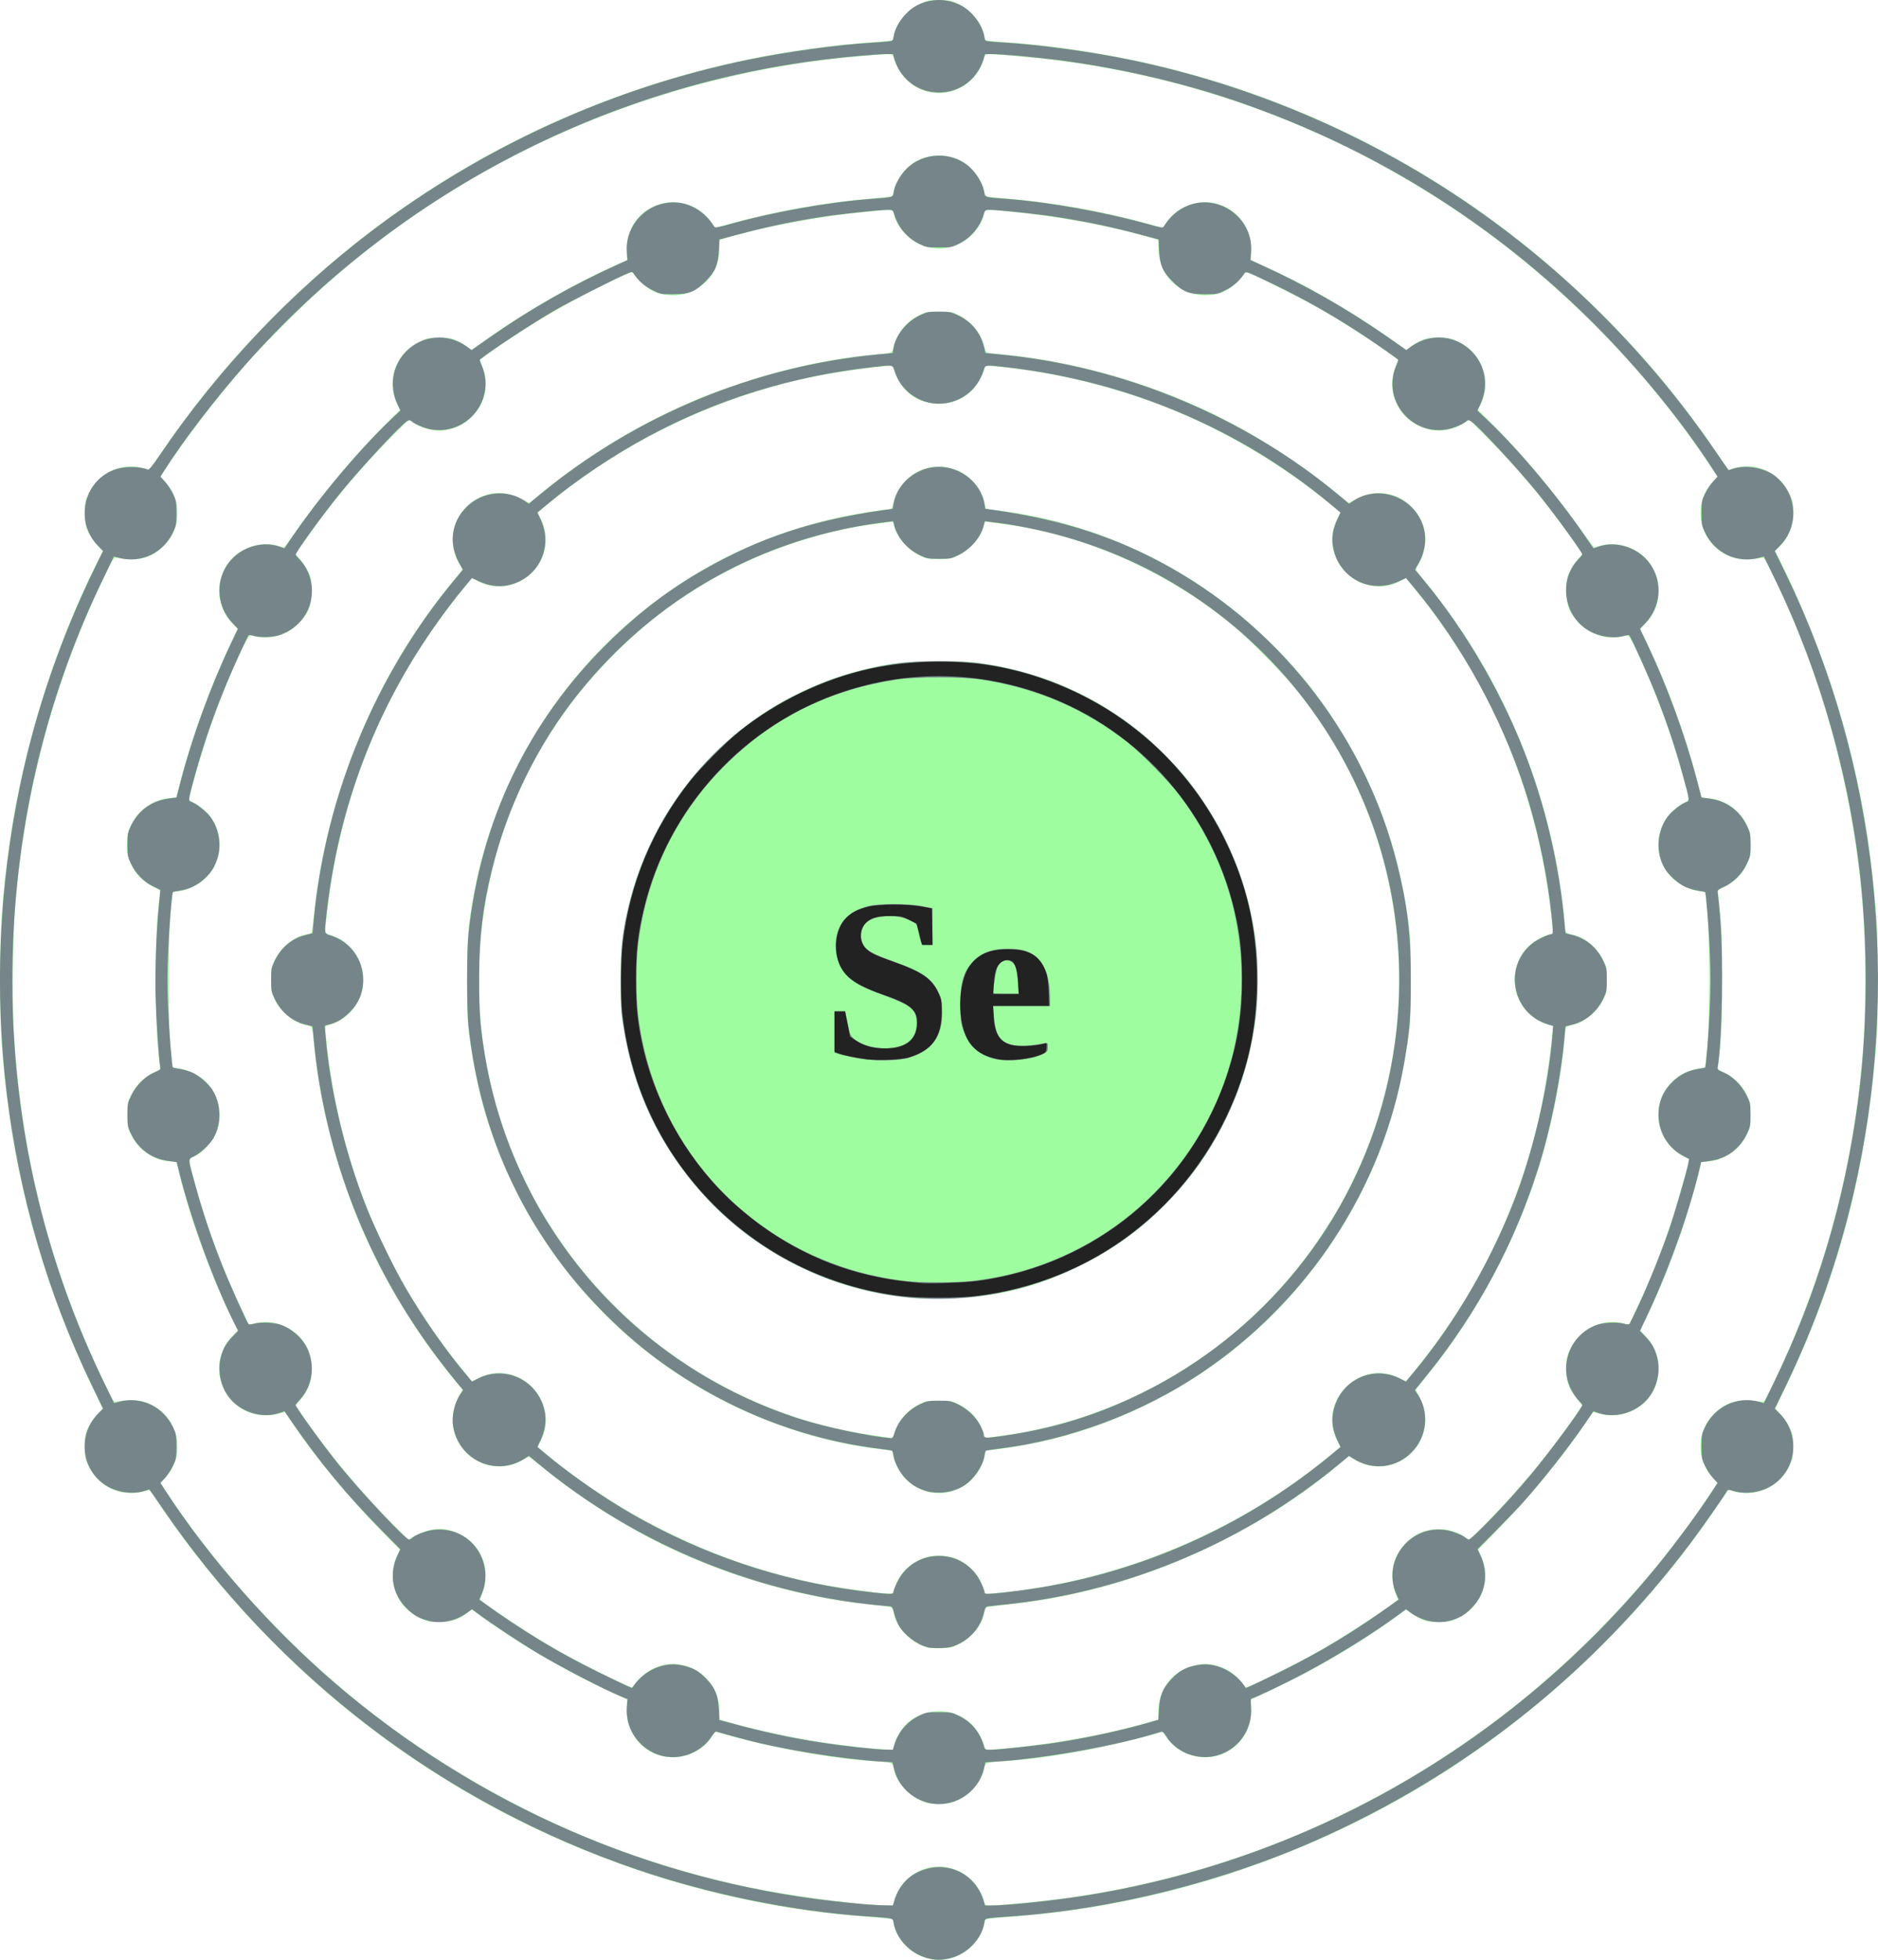 <?xml version="1.0" encoding="UTF-8"?>
<svg version="1.1" viewBox="0 0 404.19 421.63" xmlns="http://www.w3.org/2000/svg">
<g transform="translate(-315.05 -493.01)">
<g transform="translate(537.14 100)">
<path d="m-22.859 814.2c-3.491-1.116-5.963-3.685-6.836-7.104l-0.314-1.23-1.38-0.157c-0.759-0.086-2.961-0.278-4.894-0.426-41.284-3.157-81.301-19.523-113.34-46.354-14.754-12.355-28.544-27.728-38.729-43.176-1.201-1.821-1.635-2.312-1.936-2.189-1.649 0.672-4.338 0.823-6.136 0.345-2.878-0.766-5.324-2.822-6.626-5.572-0.698-1.474-0.746-1.742-0.746-4.152 0-2.405 0.049-2.681 0.738-4.135 0.406-0.857 1.264-2.104 1.907-2.771l1.169-1.212-2.053-4.258c-9.139-18.954-15.131-38.539-18.039-58.964-1.538-10.799-1.973-17.212-1.973-29.051 0-11.613 0.406-17.779 1.868-28.349 2.918-21.095 9.631-42.797 19.033-61.528l1.19-2.371-1.127-1.17c-0.62-0.643-1.484-1.894-1.919-2.778-0.755-1.534-0.792-1.729-0.792-4.203 0-2.526 0.023-2.64 0.881-4.377 1.944-3.936 6.081-6.165 10.323-5.564 0.881 0.125 1.816 0.342 2.078 0.481 0.574 0.307 0.319 0.595 3.121-3.538 12.609-18.602 28.97-35.67 46.972-49.006 16.789-12.436 34.75-21.923 54.336-28.698 16.818-5.818 34.124-9.336 52.247-10.623 1.988-0.141 3.687-0.302 3.776-0.357 0.089-0.055 0.227-0.503 0.305-0.996 0.416-2.604 2.864-5.566 5.715-6.916 1.469-0.696 1.762-0.75 4.043-0.75 2.282 0 2.575 0.054 4.043 0.75 2.851 1.351 5.299 4.312 5.715 6.916 0.079 0.492 0.216 0.941 0.305 0.996 0.089 0.055 1.789 0.216 3.776 0.357 32.939 2.339 64.091 12.3 91.94 29.397 13.51 8.294 25.828 18.062 37.369 29.631 9.105 9.128 16.555 18.101 23.739 28.596 1.367 1.997 2.626 3.831 2.798 4.075 0.254 0.36 0.402 0.395 0.793 0.186 0.265-0.142 1.18-0.369 2.034-0.506 4.16-0.665 8.453 1.623 10.387 5.536 0.732 1.481 0.88 2.045 0.964 3.668 0.164 3.185-0.955 6.126-3.056 8.033l-0.88 0.799 1.285 2.562c4.699 9.369 9.619 21.895 12.619 32.128 4.311 14.704 6.66 27.783 7.928 44.146 0.377 4.86 0.375 22.028-3e-3 26.943-2.103 27.383-8.313 50.855-19.723 74.544l-2.051 4.258 1.169 1.212c0.643 0.667 1.501 1.913 1.907 2.771 0.689 1.454 0.738 1.73 0.738 4.135 0 2.411-0.048 2.679-0.746 4.152-1.482 3.128-4.436 5.315-7.805 5.778-1.543 0.212-3.883-0.012-4.701-0.449-0.233-0.124-0.476-0.226-0.542-0.226-0.065 0-1.075 1.428-2.244 3.173-15.57 23.241-36.76 43.731-60.69 58.684-27.5 17.184-58.871 27.546-90.786 29.986-1.933 0.148-4.135 0.339-4.894 0.426l-1.38 0.157-0.314 1.23c-1.397 5.471-7.269 8.793-12.554 7.104zm-6.771-12.429c0.384-1.496 1.772-3.643 3.083-4.765 4.664-3.992 11.644-2.95 14.998 2.238 0.483 0.748 1.013 1.885 1.178 2.526 0.351 1.368 0.052 1.315 5.142 0.926 38.42-2.93 74.017-16.286 104.83-39.33 17.78-13.297 34.496-30.953 46.405-49.015l1.545-2.344-1.09-1.166c-3.446-3.684-3.444-9.631 3e-3 -13.316 2.304-2.463 4.719-3.431 8.053-3.228 1.108 0.068 2.253 0.198 2.545 0.29 0.495 0.156 0.664-0.11 2.488-3.903 10.633-22.106 16.964-45.065 19.116-69.318 0.953-10.742 0.953-24.401 0-35.143-2.198-24.77-9.12-49.422-19.954-71.071-1.038-2.075-1.207-2.292-1.668-2.146-1.267 0.401-4.547 0.406-5.925 0.01-7.061-2.03-9.616-10.971-4.652-16.278l1.098-1.174-1.526-2.289c-15.109-22.674-35.194-42.446-58.136-57.229-27.684-17.839-58.825-28.366-91.819-31.037-6.541-0.53-6.102-0.585-6.459 0.81-0.164 0.642-0.695 1.779-1.178 2.526-4.026 6.228-12.878 6.228-16.903 0-0.483-0.748-1.013-1.885-1.178-2.526-0.357-1.394 0.082-1.339-6.459-0.81-44.413 3.595-86.378 21.911-118.74 51.826-3.352 3.098-10.583 10.363-13.239 13.3-5.404 5.976-12.585 15.147-17.2 21.967l-2.325 3.435 1.111 1.188c3.458 3.697 3.466 9.652 0.017 13.339-2.304 2.463-4.719 3.431-8.053 3.228-1.108-0.068-2.253-0.198-2.546-0.29-0.496-0.156-0.669 0.12-2.604 4.137-10.716 22.253-17.013 45.448-19.138 70.49-0.503 5.926-0.7 20.441-0.36 26.474 1.552 27.534 7.831 52.047 19.615 76.581 1.822 3.793 1.991 4.058 2.486 3.903 1.287-0.405 4.558-0.413 5.942-0.015 7.068 2.031 9.621 10.966 4.652 16.278l-1.098 1.174 1.552 2.332c14.264 21.426 33.667 40.884 54.848 55.004 21.67 14.446 44.309 24.074 69.231 29.446 9.467 2.04 23.635 3.939 30.589 4.098l1.42 0.033 0.299-1.167zm6.935-20.938c-3.575-1.186-6.561-4.324-7.056-7.415-0.196-1.226-0.377-1.296-3.939-1.503-9.228-0.537-22.397-2.921-32.982-5.972l-1.571-0.453-0.58 0.99c-2.154 3.676-7.113 5.466-11.439 4.13-4.324-1.335-7.098-5.348-6.945-10.043l0.064-1.956-2.92-1.341c-9.799-4.499-19.763-10.28-28.188-16.354l-2.308-1.664-0.985 0.752c-1.923 1.468-3.259 1.89-5.996 1.897-2.356 6e-3 -2.534-0.03-4.217-0.846-1.833-0.888-3.112-1.982-4.199-3.589-1.982-2.93-2.172-6.901-0.487-10.202l0.425-0.834-3.785-3.865c-7.32-7.474-14.663-16.355-19.36-23.416-0.814-1.224-1.515-2.267-1.557-2.317-0.042-0.05-0.692 0.082-1.445 0.293-1.829 0.513-3.894 0.485-5.706-0.079-7.184-2.232-9.441-11.242-4.173-16.651l1.154-1.184-1.06-2.111c-4.396-8.753-9.166-21.836-11.619-31.865l-0.551-2.254-1.613-0.136c-3.398-0.287-6.586-2.534-8.175-5.761-0.718-1.458-0.755-1.665-0.755-4.232 0-2.579 0.035-2.77 0.774-4.282 1.003-2.051 2.724-3.765 4.761-4.741 0.875-0.419 1.553-0.802 1.506-0.851-0.047-0.049-0.278-2.302-0.514-5.008-0.603-6.92-0.603-21.429 0-28.349 0.236-2.706 0.468-4.961 0.516-5.01 0.048-0.05-0.558-0.395-1.346-0.768-2.579-1.22-4.48-3.335-5.353-5.956-0.424-1.274-0.499-1.935-0.421-3.717 0.082-1.864 0.202-2.385 0.861-3.724 1.547-3.143 4.644-5.33 8.09-5.713l1.612-0.179 1.024-3.866c2.617-9.876 6.568-20.623 10.932-29.735l1.281-2.675-1.126-1.126c-3.595-3.595-3.833-9.48-0.546-13.491 2.363-2.884 6.827-4.284 10.3-3.231 0.633 0.192 1.224 0.35 1.314 0.351 0.09 1e-3 0.875-1.025 1.743-2.282 5.926-8.573 13.611-17.761 20.904-24.99l2.344-2.323-0.428-0.84c-2.674-5.251-0.638-11.286 4.662-13.817 1.685-0.805 1.888-0.845 4.23-0.845 2.202 1.7e-4 2.607 0.069 3.866 0.656 0.773 0.36 1.783 0.957 2.243 1.325l0.838 0.67 1.589-1.167c8.616-6.327 19.631-12.712 29.645-17.185l2.217-0.99-0.064-1.963c-0.156-4.76 2.632-8.737 7.071-10.085 4.216-1.281 8.995 0.459 11.309 4.117l0.622 0.983 3.66-1.005c9.579-2.631 20.06-4.482 30.198-5.334 2.226-0.187 4.136-0.395 4.245-0.462 0.109-0.067 0.267-0.555 0.352-1.084 0.327-2.047 2.367-4.929 4.399-6.218 3.1-1.965 7.596-1.965 10.697 0 2.032 1.288 4.072 4.171 4.399 6.218 0.085 0.529 0.243 1.017 0.352 1.084 0.109 0.067 2.019 0.275 4.245 0.462 10.138 0.851 20.619 2.703 30.198 5.334l3.66 1.005 0.622-0.983c2.314-3.658 7.092-5.397 11.309-4.117 4.436 1.347 7.227 5.326 7.071 10.08l-0.064 1.958 2.451 1.11c6.393 2.895 10.261 4.915 16.626 8.68 3.779 2.236 9.611 6.066 12.785 8.396l1.589 1.167 0.838-0.67c0.461-0.368 1.47-0.965 2.243-1.325 1.258-0.587 1.663-0.655 3.866-0.656 2.34-1.7e-4 2.546 0.041 4.218 0.84 5.264 2.514 7.33 8.617 4.678 13.816l-0.432 0.848 1.767 1.737c7.124 7.001 14.035 15.146 20.213 23.818 1.583 2.223 2.946 4.04 3.028 4.039 0.082-1e-3 0.667-0.16 1.299-0.351 3.473-1.054 7.937 0.347 10.3 3.231 3.291 4.017 3.039 9.906-0.579 13.524l-1.159 1.159 1.069 2.129c4.42 8.801 9.165 21.811 11.628 31.883l0.551 2.254 1.613 0.136c3.392 0.287 6.577 2.516 8.145 5.7 0.659 1.339 0.78 1.86 0.861 3.724 0.078 1.782 3e-3 2.443-0.421 3.717-0.882 2.651-2.942 4.911-5.479 6.012-0.903 0.392-1.277 0.677-1.208 0.919 0.055 0.193 0.286 2.407 0.515 4.92 0.315 3.467 0.415 6.856 0.415 14.057 0 7.201-0.1 10.59-0.415 14.057-0.228 2.513-0.459 4.727-0.512 4.92-0.068 0.244 0.369 0.56 1.431 1.036 2.003 0.897 3.802 2.67 4.819 4.75 0.746 1.525 0.78 1.711 0.78 4.293 0 2.567-0.037 2.774-0.755 4.232-1.597 3.245-4.776 5.475-8.214 5.763l-1.652 0.138-0.149 0.846c-0.312 1.772-2.791 10.312-4.146 14.278-2.216 6.489-5.344 14.105-7.807 19.008l-1.051 2.093 1.154 1.184c3.611 3.707 3.854 9.521 0.566 13.534-2.409 2.94-6.689 4.249-10.445 3.195-0.753-0.211-1.403-0.343-1.445-0.293-0.042 0.05-0.714 1.047-1.494 2.216-4.826 7.232-12.113 16.052-19.399 23.48l-3.815 3.889 0.429 0.84c2.645 5.185 0.585 11.258-4.683 13.801-1.677 0.81-1.87 0.848-4.217 0.848-2.202-1.7e-4 -2.607-0.069-3.866-0.656-0.773-0.36-1.787-0.96-2.253-1.333l-0.847-0.677-2.316 1.669c-8.561 6.172-18.151 11.736-28.195 16.357l-2.92 1.343 0.064 1.956c0.117 3.558-1.362 6.658-4.116 8.63-4.622 3.309-11.274 2.058-14.275-2.687l-0.634-1.002-1.54 0.444c-10.548 3.041-23.735 5.428-32.951 5.963-3.515 0.204-3.743 0.287-3.932 1.425-0.444 2.678-2.822 5.6-5.603 6.887-1.459 0.675-1.987 0.793-3.803 0.85-1.302 0.041-2.467-0.052-3.046-0.244zm-6.939-12.55c0.316-1.232 1.325-2.997 2.336-4.085 3.624-3.899 10.15-4.091 14.182-0.417 1.041 0.948 2.413 3.191 2.745 4.486 0.355 1.385-7e-3 1.332 5.482 0.805 10.811-1.038 21.079-2.947 30.565-5.682l1.514-0.436 0.03-1.858c0.036-2.215 0.515-3.787 1.723-5.655 1.476-2.284 3.869-3.798 6.826-4.319 2.999-0.528 6.435 0.635 8.579 2.904 0.641 0.679 1.276 1.431 1.41 1.672 0.232 0.416 0.346 0.393 2.211-0.444 3.728-1.672 10.718-5.252 14.654-7.503 3.786-2.166 11.736-7.308 14.761-9.548l1.444-1.069-0.604-1.48c-0.771-1.888-0.864-4.791-0.217-6.752 0.955-2.895 3.568-5.537 6.378-6.45 2.775-0.902 6.292-0.458 8.626 1.087l1.128 0.747 3.164-3.14c7.011-6.958 14.531-15.996 19.826-23.831l1.317-1.948-1.084-1.331c-1.686-2.07-2.254-3.523-2.368-6.054-0.079-1.761-5e-3 -2.42 0.419-3.693 1.595-4.794 6.817-7.772 11.641-6.64l1.443 0.339 1.415-2.951c3.055-6.372 5.692-12.977 7.959-19.937 1.482-4.549 3.698-12.615 3.507-12.761-0.038-0.029-0.59-0.306-1.227-0.616-1.68-0.816-3.528-2.719-4.344-4.472-2.886-6.202 0.784-13.216 7.493-14.321 0.838-0.138 1.548-0.265 1.579-0.281 0.031-0.017 0.24-1.868 0.466-4.114 0.586-5.835 0.587-23.9 0-29.532-0.223-2.142-0.405-3.947-0.405-4.011 0-0.064-0.616-0.186-1.369-0.271-1.921-0.217-4.476-1.496-5.891-2.949-3.839-3.942-3.818-10.278 0.047-14.137 0.682-0.681 1.791-1.495 2.465-1.81 1.438-0.672 1.436-0.194 0.021-5.492-2.397-8.976-6.112-19.046-10.096-27.362-1.3-2.714-1.74-3.433-2.028-3.318-1.193 0.475-3.111 0.636-4.614 0.387-2.333-0.387-4.234-1.417-5.899-3.196-1.999-2.137-2.492-3.479-2.5-6.812-6e-3 -2.444 0.034-2.664 0.751-4.122 0.417-0.847 1.19-2.031 1.719-2.631l0.961-1.091-2.519-3.573c-5.753-8.159-11.729-15.259-18.565-22.053l-3.272-3.252-1.376 0.849c-1.973 1.218-4.492 1.736-6.644 1.367-6.527-1.119-10.287-7.679-7.854-13.703 0.319-0.789 0.556-1.447 0.529-1.463-0.028-0.016-1.316-0.931-2.862-2.032-3.504-2.495-9.549-6.353-13.706-8.747-3.359-1.934-12.228-6.439-14.74-7.487-1.429-0.596-1.514-0.606-1.73-0.197-0.125 0.236-0.872 1.067-1.66 1.846-1.965 1.943-3.918 2.75-6.705 2.771-5.703 0.043-10.035-4.183-10.17-9.921l-0.047-1.985-1.042-0.309c-8.981-2.666-20.283-4.775-31.031-5.791-5.495-0.519-5.127-0.574-5.482 0.811-0.645 2.518-2.839 5.012-5.468 6.215-2.788 1.277-5.535 1.277-8.323 0-2.629-1.203-4.823-3.697-5.468-6.215-0.355-1.385 0.013-1.33-5.482-0.811-10.747 1.016-22.049 3.125-31.031 5.791l-1.042 0.309-0.047 1.985c-0.08 3.426-1.635 6.368-4.308 8.153-2.012 1.344-3.479 1.786-5.862 1.768-2.787-0.021-4.74-0.828-6.705-2.771-0.788-0.779-1.535-1.61-1.66-1.846-0.216-0.409-0.294-0.401-1.649 0.169-8.042 3.385-20.41 10.45-28.847 16.479-1.37 0.979-2.514 1.794-2.542 1.812-0.028 0.018 0.203 0.659 0.515 1.425 1.544 3.798 0.683 7.998-2.232 10.894-1.543 1.533-3.381 2.467-5.607 2.848-2.153 0.369-4.671-0.149-6.645-1.367l-1.376-0.849-3.39 3.369c-6.988 6.944-13.547 14.81-19.371 23.23l-1.584 2.29 0.956 1.086c0.526 0.597 1.297 1.779 1.714 2.625 0.717 1.457 0.758 1.678 0.751 4.122-9e-3 3.333-0.501 4.675-2.5 6.812-1.665 1.78-3.566 2.81-5.899 3.196-1.503 0.249-3.42 0.088-4.614-0.387-0.775-0.308-5.928 11.432-9.046 20.606-1.794 5.278-4.51 14.813-4.259 14.948 0.047 0.025 0.612 0.308 1.256 0.629 0.644 0.321 1.729 1.135 2.411 1.81 3.86 3.821 3.881 10.19 0.047 14.127-1.405 1.443-3.971 2.732-5.864 2.946l-1.343 0.152-0.136 1.086c-0.607 4.853-0.737 8.03-0.733 17.954 4e-3 8.534 0.089 11.588 0.41 14.672 0.223 2.142 0.405 3.947 0.405 4.011 0 0.064 0.616 0.186 1.369 0.271 1.921 0.217 4.476 1.496 5.891 2.949 2.186 2.245 3.24 5.529 2.769 8.636-0.447 2.952-2.714 6.073-5.306 7.303-1.43 0.679-1.43 0.166-1.3e-4 5.501 2.422 9.041 6.15 19.121 10.183 27.539l1.521 3.174 1.733-0.353c2.157-0.439 4.183-0.154 6.301 0.889 3.688 1.815 5.691 5.328 5.483 9.611-0.116 2.392-0.72 3.902-2.367 5.925l-1.084 1.331 1.317 1.948c5.287 7.823 12.816 16.875 19.8 23.805l3.139 3.114 1.363-0.821c1.716-1.033 4.372-1.66 6.151-1.451 4.049 0.476 7.429 3.18 8.669 6.937 0.645 1.956 0.554 4.864-0.213 6.741l-0.6 1.47 1.322 1.012c2.501 1.914 10.934 7.371 14.874 9.625 3.936 2.252 10.926 5.831 14.654 7.503 1.865 0.837 1.979 0.86 2.211 0.444 0.609-1.093 2.68-2.957 4.013-3.614 6.722-3.309 14.343 1.363 14.515 8.897l0.045 1.974 1.511 0.436c5.234 1.509 11.987 3.034 17.911 4.043 4.96 0.845 13.821 1.893 16.649 1.968l1.186 0.032 0.295-1.152zm6.464-21.065c-3.339-1.24-6.101-4.306-6.581-7.305-0.11-0.688-0.301-1.031-0.65-1.165-0.272-0.105-2.286-0.367-4.477-0.583-15.773-1.553-33.27-6.859-47.677-14.456-8.207-4.328-16.763-10.004-23.375-15.507-1.182-0.984-2.251-1.789-2.375-1.789s-0.733 0.313-1.353 0.695c-3.673 2.263-8.574 1.703-11.841-1.353-3.473-3.249-4.168-8.124-1.778-12.471l0.729-1.326-1.786-2.146c-5.677-6.821-11.276-15.27-15.7-23.696-7.684-14.632-13.041-32.583-14.462-48.461-0.337-3.762-0.396-3.913-1.622-4.109-2.56-0.409-5.534-2.799-6.863-5.516-0.716-1.463-0.754-1.676-0.754-4.235 0-2.577 0.034-2.764 0.78-4.289 1.354-2.769 4.184-5.037 6.809-5.457 0.535-0.086 1.035-0.257 1.112-0.381 0.077-0.124 0.285-1.665 0.464-3.425 2.711-26.751 13.595-52.722 30.524-72.839 0.785-0.933 1.428-1.813 1.428-1.954s-0.207-0.52-0.459-0.841c-0.721-0.916-1.44-3.093-1.582-4.787-0.394-4.7 2.833-9.179 7.512-10.425 2.432-0.647 4.975-0.299 7.442 1.018l1.549 0.828 2.125-1.769c8.968-7.464 19.785-14.21 30.538-19.045 4.434-1.994 7.528-3.182 13.086-5.026 9.582-3.179 19.202-5.243 28.349-6.082 4.1-0.376 3.925-0.315 4.215-1.472 0.784-3.128 2.77-5.637 5.543-7.002 1.531-0.753 1.705-0.785 4.3-0.785 2.594 0 2.769 0.032 4.3 0.785 2.772 1.365 4.759 3.875 5.543 7.002 0.29 1.156 0.115 1.095 4.215 1.472 13.325 1.223 28.494 5.29 41.438 11.11 10.383 4.668 21.037 11.268 29.857 18.495l2.825 2.315 1.381-0.759c1.702-0.936 3.402-1.405 5.093-1.405 5.712 0 10.439 5.027 10.008 10.643-0.136 1.772-0.839 3.945-1.583 4.891-0.252 0.321-0.459 0.697-0.459 0.836 0 0.139 0.975 1.441 2.167 2.892 15.919 19.389 26.166 43.226 29.353 68.283 0.317 2.496 0.577 4.963 0.577 5.484 0 1.355 0.301 1.765 1.427 1.945 2.628 0.42 5.458 2.687 6.813 5.458 0.746 1.525 0.78 1.712 0.78 4.289 0 2.559-0.038 2.772-0.754 4.235-1.327 2.711-4.303 5.106-6.851 5.514-0.53 0.085-1.051 0.324-1.158 0.533-0.107 0.208-0.268 1.328-0.357 2.487-0.556 7.221-2.453 17.182-4.817 25.294-4.964 17.03-13.758 33.69-25.031 47.419l-2.186 2.662 0.85 1.675c2.079 4.097 1.512 8.521-1.5 11.706-3.275 3.462-8.41 4.167-12.411 1.702l-1.267-0.78-2.216 1.852c-19.558 16.35-45.383 27.347-70.39 29.972-2.613 0.274-4.973 0.583-5.245 0.685-0.35 0.132-0.539 0.471-0.65 1.161-0.407 2.547-2.762 5.468-5.505 6.829-1.39 0.69-1.794 0.777-3.894 0.842-1.841 0.057-2.595-0.022-3.521-0.365zm-6.344-12.714c0.971-3.113 3.666-5.657 6.922-6.534 1.442-0.388 3.964-0.349 5.458 0.085 2.999 0.872 5.74 3.534 6.646 6.456l0.444 1.432 1.64-0.14c26.193-2.236 52.07-12.792 72.386-29.529l2.389-1.968-0.678-1.367c-1.96-3.954-1.205-8.413 1.961-11.587 3.067-3.075 7.569-3.803 11.494-1.858l1.373 0.681 2.297-2.833c10.502-12.956 18.162-27.059 23.295-42.896 2.959-9.13 4.921-18.83 5.907-29.205l0.148-1.559-0.778-0.162c-1.423-0.296-3.294-1.364-4.567-2.607-3.639-3.552-3.93-9.586-0.656-13.582 1.072-1.308 3.311-2.782 4.81-3.166l1.203-0.308-0.149-1.532c-2.689-27.559-12.525-51.693-29.574-72.562l-1.948-2.385-1.348 0.692c-3.861 1.982-8.435 1.237-11.554-1.882-3.116-3.116-3.86-7.607-1.912-11.537l0.678-1.369-2.011-1.679c-8.812-7.358-19.987-14.264-30.828-19.053-13.049-5.763-27.747-9.544-41.879-10.774-1.672-0.145-1.816-0.123-1.816 0.279 0 0.89-1.641 3.844-2.753 4.956-3.587 3.587-9.589 3.863-13.545 0.622-1.27-1.04-2.551-2.981-3.081-4.665l-0.418-1.33-1.757 0.148c-3.258 0.274-10.401 1.294-13.959 1.992-21.343 4.188-41.409 13.66-58.343 27.54l-2.368 1.941 0.674 1.361c1.956 3.95 1.218 8.454-1.896 11.568-3.119 3.119-7.694 3.864-11.554 1.882l-1.348-0.692-1.949 2.385c-16.394 20.056-26.259 43.458-29.212 69.299-0.256 2.241-0.465 4.232-0.464 4.426 1e-3 0.225 0.516 0.512 1.426 0.796 4.532 1.413 7.397 6.087 6.728 10.976-0.53 3.873-3.733 7.445-7.395 8.248-0.489 0.107-0.761 0.307-0.761 0.558 7e-5 0.215 0.217 2.289 0.481 4.609 2.901 25.428 12.7 48.762 28.836 68.668l2.297 2.833 1.373-0.681c3.924-1.945 8.427-1.217 11.494 1.858 3.172 3.18 3.934 7.726 1.942 11.587l-0.692 1.341 2.406 1.982c17.672 14.559 39.988 24.687 62.211 28.236 2.935 0.469 7.967 1.13 9.723 1.277 2.259 0.19 2.067 0.285 2.553-1.271zm8.009-20.401c-3.997-0.539-7.478-3.822-8.347-7.873l-0.247-1.154-2.389-0.283c-17.025-2.016-33.892-8.774-48.192-19.31-9.158-6.747-17.543-15.601-23.998-25.342-3.177-4.794-4.287-6.726-6.785-11.812-4.941-10.057-7.939-20.103-9.55-32-0.481-3.55-0.539-4.912-0.537-12.534 2e-3 -9.069 0.264-12.313 1.525-18.901 5.165-26.981 20.776-50.511 43.688-65.85 10.423-6.978 21.934-11.85 34.665-14.672 3.488-0.773 9.732-1.788 11.003-1.788 0.477 0 0.591-0.166 0.81-1.188 0.886-4.133 4.297-7.345 8.396-7.905 5.273-0.721 10.205 2.702 11.309 7.849l0.243 1.132 3.978 0.543c24.646 3.362 47.23 15.826 63.746 35.183 7.882 9.237 14.597 21.177 18.646 33.151 2.059 6.089 3.622 12.922 4.557 19.914 0.467 3.494 0.533 5.004 0.54 12.3 5e-3 5.422-0.098 9.174-0.295 10.777-2.207 17.92-7.613 32.624-17.196 46.767-6.943 10.248-16.507 19.811-26.755 26.755-13.614 9.224-28.915 14.999-44.859 16.931l-2.353 0.285-0.245 1.142c-0.546 2.544-2.189 4.948-4.327 6.33-2.16 1.396-4.453 1.903-7.031 1.556zm-8.208-12.435c0.552-2.55 2.788-5.244 5.433-6.546 1.507-0.742 1.692-0.776 4.279-0.776 2.587 0 2.772 0.034 4.279 0.776 0.866 0.427 2.093 1.28 2.726 1.896 1.165 1.135 2.407 3.265 2.705 4.64 0.142 0.658 0.242 0.739 0.791 0.647 0.345-0.058 1.84-0.269 3.322-0.47 14.771-1.997 29.201-7.579 41.937-16.223 10.559-7.166 19.76-16.508 26.819-27.229 2.943-4.471 4.119-6.527 6.485-11.348 10.357-21.099 12.726-45.553 6.652-68.661-3.456-13.148-9.817-25.725-18.547-36.666-2.929-3.671-10.32-11.169-13.99-14.193-14.403-11.867-32.518-19.782-50.06-21.874-1.224-0.146-2.455-0.314-2.734-0.373-0.418-0.089-0.538 0.028-0.673 0.653-0.531 2.455-2.849 5.228-5.467 6.543-1.488 0.747-1.661 0.778-4.245 0.778-2.594 0-2.753-0.029-4.273-0.792-2.619-1.314-4.904-4.057-5.439-6.529-0.135-0.626-0.255-0.742-0.673-0.653-0.28 0.059-1.51 0.228-2.734 0.373-9.988 1.191-21.435 4.693-31.002 9.486-10.334 5.177-18.624 11.254-26.869 19.697-12.028 12.317-20.551 27.415-24.83 43.984-5.952 23.047-3.561 47.211 6.75 68.211 2.425 4.939 3.602 7.002 6.484 11.363 13.431 20.326 34.031 35.092 57.519 41.227 4.386 1.146 7.601 1.744 15.034 2.796 0.086 0.012 0.231-0.32 0.322-0.739zm4.558-29.365c-0.451-0.052-1.822-0.208-3.046-0.348-17.54-1.997-34.265-11.314-45.393-25.286-8.059-10.119-12.743-21.226-14.621-34.674-0.475-3.404-0.405-13.679 0.119-17.203 1.219-8.214 3.182-14.615 6.578-21.454 9.057-18.239 25.592-31.468 45.352-36.284 5.787-1.41 9.017-1.762 16.166-1.762 5.503 0 6.938 0.076 9.84 0.524 12.379 1.911 23.389 6.693 33.034 14.348 3.082 2.446 8.215 7.564 10.667 10.637 6.815 8.539 11.797 19.23 13.789 29.587 1.03 5.354 1.192 7.183 1.192 13.407 0 6.224-0.163 8.053-1.192 13.407-1.145 5.955-3.052 11.439-6.051 17.404-3.514 6.989-7.434 12.391-13.004 17.921-5.386 5.347-10.799 9.231-17.583 12.615-9.874 4.926-18.486 7.019-29.52 7.177-3.028 0.043-5.875 0.036-6.326-0.016z" fill="#9efd9e"/>
<path d="m-22.589 814.22c-3.547-0.926-6.618-4.144-7.154-7.497-0.179-1.12 0.194-1.028-5.837-1.446-15.953-1.106-33.605-4.701-49.317-10.042-41.683-14.17-77.476-41.452-102.48-78.109-1.384-2.03-2.536-3.689-2.559-3.688-0.023 2e-3 -0.56 0.16-1.192 0.351-2.687 0.815-6.238 0.19-8.624-1.518-4.939-3.537-5.547-10.693-1.282-15.075l1.127-1.158-2.336-4.831c-19.216-39.738-24.694-85.349-15.525-129.25 3.371-16.139 8.907-32.185 16.293-47.22l1.568-3.191-1.127-1.158c-4.957-5.092-3.156-13.747 3.382-16.254 2.174-0.833 5.348-0.873 7.383-0.092 0.259 0.099 1.042-0.874 2.874-3.569 12.304-18.097 27.872-34.536 45.093-47.617 24.141-18.337 51.994-31.012 81.373-37.031 8.312-1.703 19.341-3.218 26.399-3.626 1.353-0.078 2.949-0.2 3.546-0.27 1.06-0.124 1.089-0.15 1.238-1.077 0.409-2.557 2.678-5.534 5.144-6.748 2.961-1.458 6.235-1.458 9.196 0 2.466 1.214 4.735 4.191 5.144 6.748 0.148 0.927 0.178 0.953 1.238 1.077 0.597 0.07 2.193 0.191 3.546 0.27 7.079 0.409 18.086 1.923 26.454 3.637 25.657 5.257 50.615 15.811 72.414 30.624 21.112 14.345 39.507 32.745 53.982 53.997 1.382 2.03 2.532 3.689 2.556 3.688 0.023-1e-3 0.56-0.16 1.192-0.351 2.547-0.773 6.113-0.212 8.436 1.327 0.623 0.412 1.595 1.337 2.16 2.056 3.125 3.97 2.829 9.597-0.697 13.218l-1.134 1.165 2.345 4.824c19.855 40.853 25.062 88.71 14.542 133.66-3.365 14.374-8.29 28.287-14.657 41.397l-2.229 4.59 1.134 1.165c4.265 4.381 3.659 11.549-1.275 15.082-2.42 1.733-5.908 2.329-8.728 1.492-0.843-0.25-1.292-0.293-1.347-0.127-0.166 0.497-5.386 7.971-7.88 11.281-21.11 28.02-48.27 49.623-80.262 63.84-20.457 9.091-44.051 15-65.951 16.519-6.03 0.418-5.657 0.326-5.837 1.446-0.55 3.438-3.776 6.733-7.399 7.557-2.018 0.459-2.99 0.447-4.933-0.06zm-7.027-12.282c0.851-2.847 2.561-4.947 5.005-6.145 5.821-2.855 12.385-0.02 14.228 6.145l0.298 0.996 1.427-2e-3c3.156-3e-3 12.992-1.025 19.35-2.011 48.488-7.521 92.598-32.803 123.82-70.968 4.066-4.97 9.168-11.897 12.039-16.343l1.022-1.583-0.986-1.069c-0.542-0.588-1.319-1.774-1.727-2.634-0.693-1.462-0.741-1.735-0.741-4.142 0-2.407 0.049-2.68 0.741-4.142 2.092-4.417 6.863-6.703 11.486-5.503l1.201 0.312 2.116-4.353c9.228-18.985 15.162-38.733 18.064-60.113 1.972-14.531 2.259-30.833 0.812-46.154-2.15-22.765-8.727-46.286-18.644-66.673l-2.345-4.822-1.202 0.312c-4.624 1.2-9.395-1.086-11.488-5.503-0.693-1.462-0.741-1.735-0.741-4.142s0.049-2.68 0.741-4.142c0.408-0.861 1.185-2.046 1.727-2.634l0.986-1.069-1.022-1.583c-6.646-10.293-15.756-21.441-25.509-31.216-21.718-21.766-47.811-38.003-77.144-48.005-12.174-4.151-25.94-7.293-39.061-8.914-4.715-0.583-11.557-1.184-13.493-1.186l-1.427-1e-3 -0.298 0.996c-1.47 4.917-6.014 7.854-11.079 7.161-3.857-0.527-6.994-3.283-8.154-7.161l-0.298-0.996-1.427 1e-3c-1.936 2e-3 -8.778 0.603-13.493 1.186-47.776 5.904-92.148 29.253-124.19 65.35-6.63 7.469-13.693 16.668-17.767 23.139l-0.777 1.234 0.984 1.067c0.541 0.587 1.317 1.772 1.725 2.632 0.693 1.462 0.741 1.735 0.741 4.142s-0.049 2.68-0.741 4.142c-2.096 4.424-6.863 6.703-11.504 5.499l-1.219-0.316-0.973 2.015c-2.873 5.947-3.812 7.984-5.309 11.519-11.127 26.275-16.325 54.412-15.483 83.8 0.801 27.939 7.476 55.298 19.571 80.203l2.228 4.588 1.203-0.312c4.625-1.2 9.395 1.086 11.488 5.503 0.693 1.462 0.741 1.735 0.741 4.142s-0.049 2.68-0.741 4.142c-0.408 0.861-1.185 2.046-1.727 2.634l-0.986 1.069 1.024 1.583c9.281 14.344 22.808 29.692 36.6 41.525 30.421 26.1 67.944 42.476 107.39 46.868 5.51 0.614 8.444 0.859 10.743 0.898l1.896 0.032 0.298-0.996zm7.098-21.155c-3.542-0.954-6.242-3.658-7.113-7.123l-0.386-1.535-2.664-0.173c-8.389-0.545-20.958-2.577-28.762-4.651-3.505-0.931-6.227-1.677-6.489-1.777-0.146-0.056-0.61 0.435-1.031 1.091-1.405 2.189-3.975 3.824-6.731 4.28-6.282 1.041-12.009-4.3-11.468-10.696l0.141-1.665-1.105-0.446c-3.892-1.571-13.154-6.377-18.798-9.753-2.887-1.727-9.464-6.086-11.884-7.875l-1.697-1.255-1.116 0.801c-2.42 1.738-5.523 2.379-8.201 1.693-2.1-0.538-3.249-1.195-4.8-2.746-3.041-3.041-3.774-7.437-1.899-11.399l0.594-1.255-4.1-4.148c-7.423-7.511-13.245-14.53-19.129-23.064l-1.71-2.48-0.963 0.34c-3.95 1.394-8.843-0.231-11.259-3.739-1.747-2.537-2.251-6.019-1.287-8.882 0.563-1.672 1.055-2.451 2.496-3.954l1.037-1.082-0.718-1.422c-4.398-8.712-9.532-22.752-11.973-32.741l-0.518-2.12-1.845-0.247c-3.59-0.481-6.452-2.579-8.014-5.878-0.696-1.47-0.75-1.76-0.75-4.056 0-2.385 0.031-2.535 0.879-4.251 1.073-2.171 3.015-4.081 4.975-4.894 1.266-0.525 1.319-0.581 1.194-1.26-0.302-1.647-0.838-9.774-0.982-14.886-0.163-5.776 0.158-14.565 0.731-20.027 0.175-1.673 0.299-3.048 0.275-3.057-0.024-9e-3 -0.755-0.369-1.624-0.801-1.986-0.986-3.7-2.763-4.699-4.872-0.696-1.469-0.75-1.762-0.75-4.043 0-2.282 0.054-2.575 0.75-4.043 1.558-3.289 4.426-5.397 7.992-5.875l1.822-0.244 0.787-3.06c2.542-9.883 6.484-20.715 11.004-30.236l1.425-3.002-1.183-1.251c-3.248-3.434-3.722-8.608-1.143-12.47 2.462-3.686 7.313-5.36 11.377-3.927l0.963 0.34 1.611-2.367c5.823-8.553 14.389-18.762 21.099-25.148l2.246-2.137-0.603-1.274c-1.829-3.866-1.169-8.251 1.697-11.281 3.478-3.678 9.017-4.191 13.155-1.218l1.077 0.774 3.802-2.66c8.773-6.139 17.847-11.312 27.596-15.733l2.154-0.977-0.136-1.618c-0.42-5.006 3.097-9.615 8.086-10.597 4.183-0.823 8.204 1.057 10.701 5.004 0.208 0.329 0.597 0.269 3.514-0.549 9.202-2.578 20.938-4.674 30.106-5.377 5.144-0.394 4.841-0.302 5.027-1.538 0.217-1.446 1.348-3.519 2.639-4.838 3.659-3.737 9.834-3.95 13.703-0.473 1.418 1.274 2.711 3.4 3.042 5.001 0.331 1.602-0.089 1.45 5.11 1.847 9.146 0.697 21.001 2.829 30.457 5.476 2.606 0.73 2.954 0.779 3.163 0.451 1.405-2.213 3.099-3.667 5.269-4.523 6.724-2.65 14.124 2.888 13.518 10.117l-0.136 1.618 2.154 0.974c9.546 4.317 18.902 9.652 27.596 15.736l3.802 2.66 1.136-0.816c4.09-2.938 9.63-2.405 13.096 1.26 2.873 3.037 3.525 7.378 1.69 11.253l-0.622 1.314 2.135 2.015c6.648 6.274 15.106 16.33 21.136 25.129l1.712 2.498 0.963-0.34c4.064-1.434 8.915 0.24 11.377 3.927 2.579 3.862 2.105 9.036-1.143 12.47l-1.183 1.251 1.407 2.963c4.391 9.248 8.264 19.809 10.802 29.456l1.021 3.881 1.815 0.243c3.559 0.476 6.428 2.587 7.985 5.874 0.696 1.47 0.75 1.76 0.75 4.056 0 2.386-0.031 2.535-0.881 4.254-1.051 2.127-2.802 3.851-4.889 4.813-1.324 0.61-1.39 0.68-1.272 1.347 0.068 0.387 0.301 2.759 0.518 5.271 0.724 8.398 0.422 26.832-0.525 31.989-0.125 0.68-0.071 0.736 1.194 1.26 1.96 0.812 3.902 2.723 4.975 4.894 0.848 1.716 0.879 1.866 0.879 4.251 0 2.296-0.054 2.585-0.75 4.056-1.565 3.304-4.423 5.397-8.028 5.879l-1.859 0.249-0.272 1.181c-2.037 8.861-6.417 21.279-10.898 30.897l-1.975 4.239 1.019 1.063c1.423 1.484 1.916 2.268 2.478 3.935 0.965 2.864 0.46 6.346-1.287 8.882-2.416 3.508-7.309 5.133-11.259 3.739l-0.963-0.34-1.72 2.498c-3.72 5.402-9.198 12.373-13.561 17.258-0.806 0.902-3.31 3.503-5.566 5.779l-4.101 4.139 0.598 1.264c1.879 3.971 1.149 8.364-1.895 11.408-1.551 1.551-2.699 2.208-4.8 2.746-2.678 0.686-5.781 0.045-8.201-1.693l-1.116-0.801-1.697 1.255c-5.21 3.852-12.935 8.654-20.005 12.433-4.029 2.154-11.083 5.525-11.561 5.525-0.144 0-0.176 0.649-0.085 1.723 0.439 5.199-3.149 9.85-8.277 10.73-3.816 0.654-7.886-1.091-9.913-4.25-0.633-0.987-0.846-1.161-1.26-1.029-9.035 2.869-24.54 5.678-35.143 6.367l-2.547 0.165-0.386 1.535c-1.327 5.28-6.888 8.54-12.15 7.123zm-7.098-12.348c0.848-2.837 2.68-5.004 5.337-6.312 1.507-0.742 1.692-0.776 4.279-0.776 2.587 0 2.772 0.034 4.279 0.776 2.656 1.308 4.488 3.474 5.337 6.312 0.297 0.994 0.3 0.996 1.437 0.996 1.804 0 10.014-0.889 14.249-1.543 6.638-1.025 13.959-2.61 19.68-4.259l2.226-0.642 0.135-2.225c0.178-2.936 0.797-4.507 2.497-6.344 1.885-2.036 3.269-2.776 6.093-3.26 3.424-0.586 7.533 1.286 9.723 4.431l0.395 0.567 1.004-0.434c0.552-0.239 3.324-1.567 6.159-2.952 8.781-4.291 16.412-8.913 25.173-15.248l0.55-0.397-0.526-1.223c-3.057-7.106 2.865-14.809 10.575-13.755 1.467 0.201 3.709 1.083 4.447 1.751 0.222 0.201 0.505 0.327 0.631 0.282 1.037-0.376 8.606-8.297 13.287-13.905 4.19-5.02 11.118-14.391 11.11-15.027-2e-3 -0.111-0.373-0.562-0.827-1.002-0.453-0.441-1.197-1.555-1.652-2.477-2.684-5.43 0.217-12.107 6.02-13.861 1.462-0.442 4.128-0.5 5.474-0.12 0.512 0.145 1.011 0.182 1.109 0.084 0.099-0.099 1.032-2.017 2.074-4.263 2.1-4.525 4.748-11.093 6.425-15.931 1.205-3.477 3.96-12.925 4.202-14.409l0.153-0.937-1.26-0.654c-3.255-1.689-5.316-5.106-5.316-8.813 0-2.929 0.996-5.215 3.167-7.268 1.505-1.424 3.257-2.288 5.305-2.618 0.81-0.13 1.509-0.274 1.554-0.319 0.212-0.212 0.761-7.176 1.002-12.718 0.201-4.616 0.201-7.684 0-12.3-0.242-5.542-0.79-12.506-1.002-12.718-0.045-0.045-0.745-0.189-1.554-0.319-0.81-0.13-2.046-0.5-2.748-0.821-1.479-0.677-3.591-2.584-4.406-3.977-1.931-3.301-1.704-7.83 0.549-10.976 0.886-1.238 3.109-2.991 4.251-3.353 0.619-0.196 0.575-0.458-1.094-6.46-1.579-5.679-3.358-10.951-5.609-16.616-1.636-4.118-5.31-12.305-5.694-12.689-0.099-0.099-0.598-0.061-1.109 0.084-2.43 0.687-5.644 0.153-7.959-1.323-5.15-3.284-6.122-10.76-1.961-15.09 0.499-0.519 0.907-1.011 0.907-1.094 0-0.513-6.359-9.225-9.82-13.453-4.429-5.411-12.95-14.567-14.155-15.211-0.545-0.291-0.671-0.285-1.039 0.048-0.752 0.68-2.983 1.563-4.463 1.765-7.692 1.052-13.626-6.662-10.578-13.749 0.288-0.67 0.483-1.252 0.433-1.294-0.634-0.533-4.279-3.093-6.768-4.752-6.7-4.467-13.18-8.165-20.251-11.556-5.989-2.872-5.752-2.792-6.204-2.096-0.93 1.435-2.294 2.619-3.964 3.445-1.721 0.851-1.841 0.875-4.36 0.875-3.516 0-4.769-0.495-7.064-2.789-2.118-2.118-2.699-3.49-2.852-6.733l-0.107-2.26-4.015-1.07c-6.419-1.711-12.167-2.907-18.658-3.88-3.766-0.565-11.94-1.424-13.546-1.424-1.138 0-1.14 2e-3 -1.437 0.996-0.82 2.743-2.796 5.068-5.382 6.333-1.463 0.716-1.676 0.754-4.235 0.754s-2.772-0.038-4.235-0.754c-2.586-1.266-4.561-3.59-5.382-6.333-0.297-0.994-0.3-0.996-1.437-0.996-1.607 0-9.78 0.859-13.546 1.424-6.491 0.974-12.239 2.169-18.658 3.88l-4.015 1.07-0.107 2.26c-0.153 3.243-0.735 4.616-2.852 6.733-2.294 2.294-3.548 2.789-7.064 2.789-2.519 0-2.639-0.024-4.36-0.875-1.67-0.826-3.034-2.011-3.964-3.445-0.35-0.54-0.416-0.554-1.171-0.259-2.039 0.796-12.432 6.049-15.795 7.983-4.659 2.68-14.189 8.941-16.256 10.68-0.05 0.042 0.147 0.627 0.437 1.301 3.042 7.072-2.902 14.792-10.581 13.742-1.48-0.202-3.711-1.085-4.463-1.765-0.368-0.333-0.494-0.339-1.039-0.048-1.203 0.643-9.707 9.779-14.157 15.211-3.718 4.538-9.832 12.958-9.81 13.51 4e-3 0.106 0.415 0.601 0.912 1.099 0.498 0.498 1.176 1.459 1.507 2.135 2.762 5.64 0.035 12.095-5.941 14.066-1.455 0.48-4.074 0.554-5.484 0.155-0.503-0.142-0.989-0.213-1.08-0.157-0.303 0.187-3.724 7.742-5.479 12.097-2.677 6.646-4.764 12.935-6.681 20.134-0.851 3.196-0.867 3.417-0.26 3.61 1.083 0.344 3.259 2.063 4.173 3.297 1.857 2.507 2.433 6.103 1.447 9.031-0.623 1.849-1.298 2.885-2.778 4.266-1.446 1.348-3.211 2.204-5.217 2.526-0.81 0.13-1.509 0.274-1.554 0.319-0.21 0.21-0.76 7.163-1.007 12.718-0.208 4.678-0.208 7.621 0 12.3 0.246 5.555 0.797 12.508 1.007 12.718 0.045 0.045 0.745 0.189 1.554 0.319 0.81 0.13 2.043 0.498 2.739 0.817 1.41 0.646 3.401 2.384 4.234 3.699 1.904 3.004 1.979 7.34 0.18 10.415-0.761 1.301-2.839 3.232-4.18 3.883-1.319 0.641-1.349 0.215 0.474 6.774 1.579 5.679 3.358 10.951 5.609 16.616 1.636 4.118 5.31 12.305 5.694 12.689 0.099 0.099 0.598 0.061 1.109-0.084 1.346-0.38 4.012-0.322 5.474 0.12 2.452 0.741 4.814 2.722 5.952 4.993 1.849 3.69 1.259 8.214-1.456 11.159-0.526 0.571-0.957 1.11-0.957 1.197 0 0.497 6.09 8.901 9.392 12.961 4.909 6.035 14.27 15.997 15.032 15.997 0.194 0 0.472-0.144 0.619-0.321 0.469-0.565 2.961-1.545 4.445-1.748 3.843-0.526 7.542 1.095 9.628 4.218 1.84 2.755 2.242 6.247 1.061 9.2l-0.63 1.576 0.539 0.39c8.716 6.306 16.388 10.953 25.163 15.24 2.835 1.385 5.606 2.714 6.159 2.952l1.004 0.434 0.395-0.567c2.19-3.145 6.299-5.017 9.723-4.431 2.824 0.484 4.208 1.224 6.093 3.26 1.723 1.861 2.321 3.407 2.46 6.362l0.106 2.243 1.907 0.518c7.451 2.025 13.545 3.342 20.182 4.362 4.662 0.717 11.525 1.468 13.727 1.502l1.544 0.024 0.298-0.996zm7.214-21.032c-2.321-0.586-5.015-2.608-6.226-4.672-0.343-0.584-0.795-1.748-1.005-2.585-0.37-1.474-0.407-1.525-1.173-1.587-27.547-2.22-54.02-12.97-75.312-30.582l-2.127-1.759-1.061 0.66c-6.049 3.765-13.742 0.388-15.188-6.668-0.474-2.312 0.134-5.295 1.485-7.282l0.601-0.885-1.401-1.662c-0.77-0.914-2.598-3.243-4.062-5.176-15.056-19.885-24.361-43.735-26.679-68.381l-0.284-3.015-1.523-0.384c-2.933-0.739-5.263-2.706-6.634-5.6-0.691-1.459-0.746-1.756-0.746-4.035s0.055-2.576 0.746-4.035c1.371-2.894 3.701-4.861 6.634-5.6l1.523-0.384 0.284-3.015c2.502-26.604 13.31-52.649 30.323-73.068l1.758-2.11-0.883-1.631c-2.201-4.067-1.564-8.634 1.654-11.852 3.354-3.354 8.723-3.919 12.548-1.32l0.875 0.594 2.492-2.053c20.674-17.029 46.201-27.58 72.772-30.076l3.04-0.286 0.179-1.052c0.481-2.825 2.816-5.708 5.747-7.096 1.469-0.696 1.762-0.75 4.043-0.75 2.279 0 2.576 0.055 4.035 0.746 2.894 1.371 4.861 3.701 5.6 6.634l0.384 1.523 3.015 0.284c26.615 2.503 52.649 13.311 73.097 30.347l2.139 1.782 0.876-0.595c3.827-2.601 9.194-2.037 12.55 1.319 3.218 3.218 3.856 7.785 1.654 11.852l-0.883 1.631 1.758 2.11c9.44 11.331 17.643 25.638 22.767 39.713 3.889 10.681 6.512 22.261 7.555 33.355l0.283 3.015 1.523 0.384c2.933 0.739 5.263 2.706 6.634 5.6 0.691 1.459 0.746 1.756 0.746 4.035 0 2.276-0.056 2.577-0.741 4.025-1.343 2.835-3.77 4.889-6.627 5.607l-1.535 0.386-0.181 2.079c-0.773 8.883-2.921 19.665-5.641 28.319-5.103 16.232-13.023 31.026-23.725 44.316l-2.859 3.55 0.592 0.871c2.597 3.822 2.031 9.191-1.322 12.545-3.346 3.346-8.348 3.907-12.391 1.391l-1.061-0.66-2.127 1.759c-20.058 16.592-44.737 27.131-70.357 30.045-2.29 0.26-4.519 0.502-4.954 0.537-0.765 0.062-0.803 0.112-1.173 1.587-0.733 2.921-2.714 5.275-5.558 6.606-1.265 0.592-1.891 0.732-3.567 0.796-1.118 0.043-2.428-0.022-2.912-0.144zm-7.438-11.7c0-0.644 1.08-2.963 1.868-4.012 1.899-2.527 4.787-3.963 7.972-3.963s6.074 1.436 7.972 3.963c0.802 1.067 1.868 3.371 1.868 4.036 0 0.303 2.327 0.138 7.497-0.531 24.583-3.184 47.993-13.397 67.169-29.305l1.92-1.593-0.689-1.472c-0.952-2.035-1.249-3.812-0.953-5.712 0.686-4.403 3.966-7.766 8.314-8.523 1.977-0.344 4.175 4e-3 6.058 0.958l1.341 0.68 1.608-1.926c9.044-10.833 16.884-24.323 22.021-37.889 3.961-10.46 7.05-24.022 7.899-34.683l0.159-2-1.258-0.397c-7.727-2.436-9.493-12.657-3.026-17.516 1.069-0.804 3.371-1.868 4.04-1.868 0.306 0 0.128-2.562-0.52-7.497-1.015-7.732-2.922-16.199-5.303-23.541-5.046-15.56-13.591-31.137-23.804-43.396l-1.797-2.156-1.497 0.701c-6.234 2.917-13.175-0.785-14.235-7.593-0.296-1.901 0-3.677 0.955-5.716l0.691-1.477-2.156-1.797c-19.5-16.246-43.714-26.474-69.748-29.461-4.769-0.547-4.529-0.589-4.989 0.871-1.307 4.147-5.165 6.965-9.536 6.965-4.371 0-8.229-2.818-9.536-6.965-0.46-1.46-0.221-1.419-4.989-0.871-17.254 1.98-33.063 6.87-47.911 14.82-7.535 4.034-15.575 9.425-21.837 14.642l-2.156 1.797 0.701 1.497c2.896 6.188-0.763 13.138-7.487 14.221-1.863 0.3-3.853-0.019-5.803-0.932l-1.497-0.701-1.797 2.156c-2.711 3.253-6.054 7.817-8.789 11.997-11.328 17.313-18.28 36.732-20.674 57.751-0.543 4.771-0.586 4.529 0.874 4.989 4.164 1.313 6.965 5.139 6.965 9.515 0 2.909-0.998 5.216-3.127 7.23-1.356 1.282-2.529 1.965-4.105 2.389l-1.021 0.275 0.162 2.034c0.921 11.549 4.162 25.233 8.724 36.825 1.833 4.658 5.883 13.043 8.385 17.357 3.608 6.224 8.409 13.148 12.612 18.192l1.802 2.163 1.346-0.682c6.042-3.065 13.272 0.689 14.362 7.456 0.3 1.862-0.019 3.853-0.929 5.798l-0.698 1.492 1.92 1.611c4.914 4.124 12.569 9.442 18.409 12.788 15.209 8.715 31.544 14.244 48.76 16.505 5.383 0.707 7.497 0.848 7.497 0.5zm6.716-22.049c-1.712-0.589-2.805-1.281-4.094-2.589-1.169-1.188-2.368-3.471-2.555-4.869-0.072-0.534-0.214-1.022-0.317-1.086-0.103-0.064-1.38-0.264-2.838-0.445-17.349-2.155-33.996-8.94-48.337-19.699-7.106-5.331-14.473-12.697-19.879-19.874-11.346-15.064-18.059-32.198-20.116-51.343-0.405-3.77-0.398-16.209 0.012-20.031 2.583-24.105 12.825-45.488 29.816-62.25 6.745-6.654 13.341-11.678 21.127-16.092 11.871-6.73 23.254-10.485 38.234-12.613l2.102-0.299 0.173-1.013c0.771-4.521 5.035-8.007 9.797-8.007 4.761 0 9.026 3.486 9.797 8.007l0.173 1.013 2.102 0.296c14.672 2.069 26.588 5.989 38.088 12.528 24.13 13.721 41.759 36.862 48.443 63.588 2.247 8.986 2.95 14.918 2.95 24.916 0 8.091-0.212 10.762-1.403 17.7-4.645 27.055-20.686 51.543-43.921 67.049-12.749 8.508-28.139 14.244-43.25 16.118-1.486 0.184-2.785 0.387-2.888 0.451s-0.246 0.552-0.317 1.086c-0.293 2.181-2.282 5.077-4.425 6.442-2.356 1.5-5.848 1.919-8.472 1.016zm-6.496-12.224c0.795-2.693 2.876-5.058 5.577-6.337 1.469-0.696 1.762-0.75 4.043-0.75 2.282 0 2.575 0.054 4.043 0.75 2.031 0.962 3.95 2.776 4.857 4.59 0.388 0.776 0.707 1.579 0.709 1.784 9e-3 0.964 0.231 0.992 3.872 0.481 10.92-1.533 20.452-4.455 30.213-9.26 26.093-12.846 45.324-36.553 52.349-64.532 5.318-21.183 3.604-43.363-4.885-63.207-9.436-22.058-26.644-40.083-48.154-50.44-9.826-4.731-20.879-7.924-31.923-9.221l-1.219-0.143-0.266 1.002c-0.695 2.615-2.83 5.055-5.552 6.344-1.469 0.696-1.762 0.75-4.043 0.75-2.282 0-2.575-0.054-4.043-0.75-2.721-1.289-4.857-3.729-5.552-6.344l-0.266-1.002-1.219 0.143c-26.483 3.11-49.864 16.107-66.615 37.031-8.723 10.896-15.233 24.24-18.599 38.124-1.955 8.063-2.667 14.212-2.679 23.115-9e-3 7.323 0.24 10.567 1.285 16.751 6.176 36.529 32.119 66.439 67.563 77.891 5.519 1.783 15.244 3.841 19.838 4.197 0.247 0.019 0.472-0.308 0.667-0.967zm3.546-29.253c-17.104-1.519-33.61-9.786-44.908-22.494-9.343-10.508-14.817-22.199-16.991-36.285-0.444-2.878-0.524-4.346-0.524-9.606 0-6.826 0.356-10.098 1.72-15.818 4.756-19.946 18.122-36.705 36.438-45.69 6.773-3.322 13.203-5.324 20.758-6.462 5.228-0.788 13.945-0.786 19.188 3e-3 7.484 1.127 14.005 3.158 20.734 6.459 19.754 9.69 33.761 28.543 37.342 50.262 4.181 25.352-6.049 50.796-26.619 66.209-13.371 10.019-30.509 14.899-47.138 13.422zm13.441-3.608c24.051-2.813 44.367-18.378 53.296-40.833 5.194-13.06 5.919-28.4 1.988-42.057-2.231-7.752-6.167-15.472-11.188-21.946-2.294-2.958-7.938-8.695-10.697-10.873-9.283-7.33-19.578-11.776-31.629-13.662-3.847-0.602-14.427-0.602-18.274 0-14.276 2.233-26.193 8.076-36.167 17.73-11.033 10.679-17.683 24.194-19.485 39.598-0.443 3.791-0.438 10.787 0.012 14.631 3.54 30.266 26.954 53.74 57.268 57.414 3.516 0.426 11.215 0.424 14.875-4e-3zm-24.821-47.892c-1.289-0.228-2.949-0.591-3.69-0.807l-1.347-0.393v-4.445-4.445h1.148 1.148l0.373 1.699c0.205 0.934 0.441 2.068 0.524 2.519 0.191 1.044 0.852 1.773 2.25 2.485 3.283 1.671 7.816 1.683 10.275 0.026 1.248-0.841 1.944-2.32 1.951-4.145 7e-3 -1.956-0.446-2.813-2.054-3.88-0.682-0.453-2.84-1.395-4.796-2.094-4.282-1.53-6.518-2.668-7.923-4.035-3.251-3.16-3.572-9.212-0.66-12.451 1.182-1.315 2.721-2.163 5.027-2.771 2.206-0.582 8.457-0.581 11.539 1e-3l2.284 0.432v3.961 3.961h-1.162c-1.306 0-1.208 0.159-1.936-3.157-0.3-1.368-0.337-1.415-1.592-2.055-3.354-1.71-8.716-1.174-10.041 1.004-0.678 1.115-0.823 2.566-0.37 3.699 0.641 1.601 1.879 2.336 7.018 4.165 5.749 2.046 7.903 3.521 9.306 6.371 0.646 1.312 0.764 1.832 0.847 3.749 0.258 5.899-2.114 9.193-7.636 10.606-2.308 0.59-7.146 0.591-10.483 0zm29.227 0.091c-3.577-0.963-5.618-3.012-6.767-6.794-0.328-1.081-0.424-2.189-0.424-4.91 0-5.029 0.805-7.432 3.232-9.65 1.788-1.634 3.845-2.301 7.064-2.292 2.995 9e-3 4.587 0.475 6.064 1.775 1.956 1.722 2.929 4.594 2.947 8.702l8e-3 1.816h-6.124-6.124l0.161 2.05c0.344 4.375 1.289 5.767 4.349 6.411 1.224 0.258 3.455 0.115 6.507-0.416 0.757-0.132 0.761-0.126 0.761 0.826 0 0.882-0.075 0.997-0.933 1.435-2.499 1.275-7.912 1.803-10.723 1.046zm5.205-16.214c-0.199-2.96-0.452-3.908-1.201-4.497-1.086-0.855-2.425-0.449-3.14 0.952-0.372 0.729-0.914 3.918-0.921 5.419-2e-3 0.367 0.282 0.41 2.707 0.41h2.708l-0.153-2.284z" fill="#76858a"/>
<path d="m-28.129 671.83c-15.943-1.932-30.534-9.275-41.612-20.941-10.423-10.976-16.79-24.856-18.434-40.191-0.374-3.483-0.311-11.038 0.123-14.795 1.466-12.706 6.425-24.661 14.437-34.807 2.261-2.863 7.948-8.586 10.742-10.81 8.13-6.47 18.105-11.233 28.114-13.422 8.504-1.86 19.266-2.022 27.529-0.414 20.916 4.07 38.536 17.256 48.167 36.047 5.139 10.027 7.484 19.83 7.484 31.289 0 9.086-1.446 16.921-4.593 24.885-9.425 23.853-30.634 40.206-55.991 43.172-3.751 0.439-12.29 0.431-15.964-0.014zm16.42-3.257c25.332-3.385 46.121-20.694 53.898-44.871 2.177-6.77 3.052-12.622 3.029-20.266-0.017-5.79-0.438-9.587-1.614-14.566-5.234-22.162-21.742-40.133-43.308-47.15-13.336-4.339-27.256-4.339-40.592 0-21.552 7.012-38.126 25.031-43.294 47.072-1.24 5.286-1.62 8.806-1.62 14.994 0 6.188 0.38 9.707 1.62 14.994 2.988 12.744 10.229 24.936 19.916 33.534 8.975 7.965 19.303 13.181 30.554 15.43 2.957 0.591 4.574 0.819 9.02 1.268 1.928 0.195 9.705-0.082 12.39-0.441zm-23.829-47.68c-2.265-0.286-5.273-0.917-6.18-1.297l-0.772-0.323v-4.346-4.346h1.141 1.141l0.533 2.711 0.533 2.711 1.196 0.809c1.765 1.194 3.75 1.735 6.367 1.735 4.519 0 6.889-1.916 6.894-5.572 4e-3 -2.719-1.518-3.978-7.154-5.921-5.238-1.806-7.773-3.395-9.141-5.728-1.902-3.245-1.444-8.393 0.959-10.796 1.244-1.244 2.452-1.87 4.734-2.454 2.379-0.609 8.56-0.626 11.658-0.033l2.109 0.404 0.128 7.844h-1.124-1.124l-1.16-4.569-1.634-0.82c-1.558-0.782-1.75-0.82-4.1-0.82-2.906 0-4.297 0.427-5.367 1.645-1.373 1.564-1.208 4.123 0.354 5.494 1.047 0.919 1.979 1.354 5.828 2.722 6.072 2.157 8.128 3.575 9.557 6.591 0.705 1.489 0.752 1.747 0.749 4.165-5e-3 5.43-2.084 8.29-7.143 9.827-1.523 0.463-6.585 0.67-8.979 0.367zm27.835-0.097c-2.679-0.614-4.483-1.718-5.699-3.485-2.735-3.976-2.683-12.799 0.098-16.629 1.75-2.41 4.263-3.477 8.181-3.473 4.626 5e-3 6.916 1.419 8.214 5.071 0.275 0.775 0.446 2.138 0.52 4.142l0.109 2.987h-6.036-6.036l0.126 2.291c0.197 3.579 1.237 5.346 3.551 6.033 1.689 0.502 5.367 0.369 7.476-0.27 0.371-0.113 0.415-2e-3 0.351 0.886-0.062 0.862-0.178 1.065-0.776 1.353-2.428 1.172-7.39 1.71-10.079 1.093zm4.749-16.365c-0.134-2.558-0.628-4.242-1.36-4.634-0.818-0.438-1.865-0.26-2.56 0.435-0.819 0.818-1.136 1.906-1.33 4.55l-0.15 2.05h2.763 2.763l-0.126-2.401z" fill="#222"/>
</g>
</g>
</svg>
